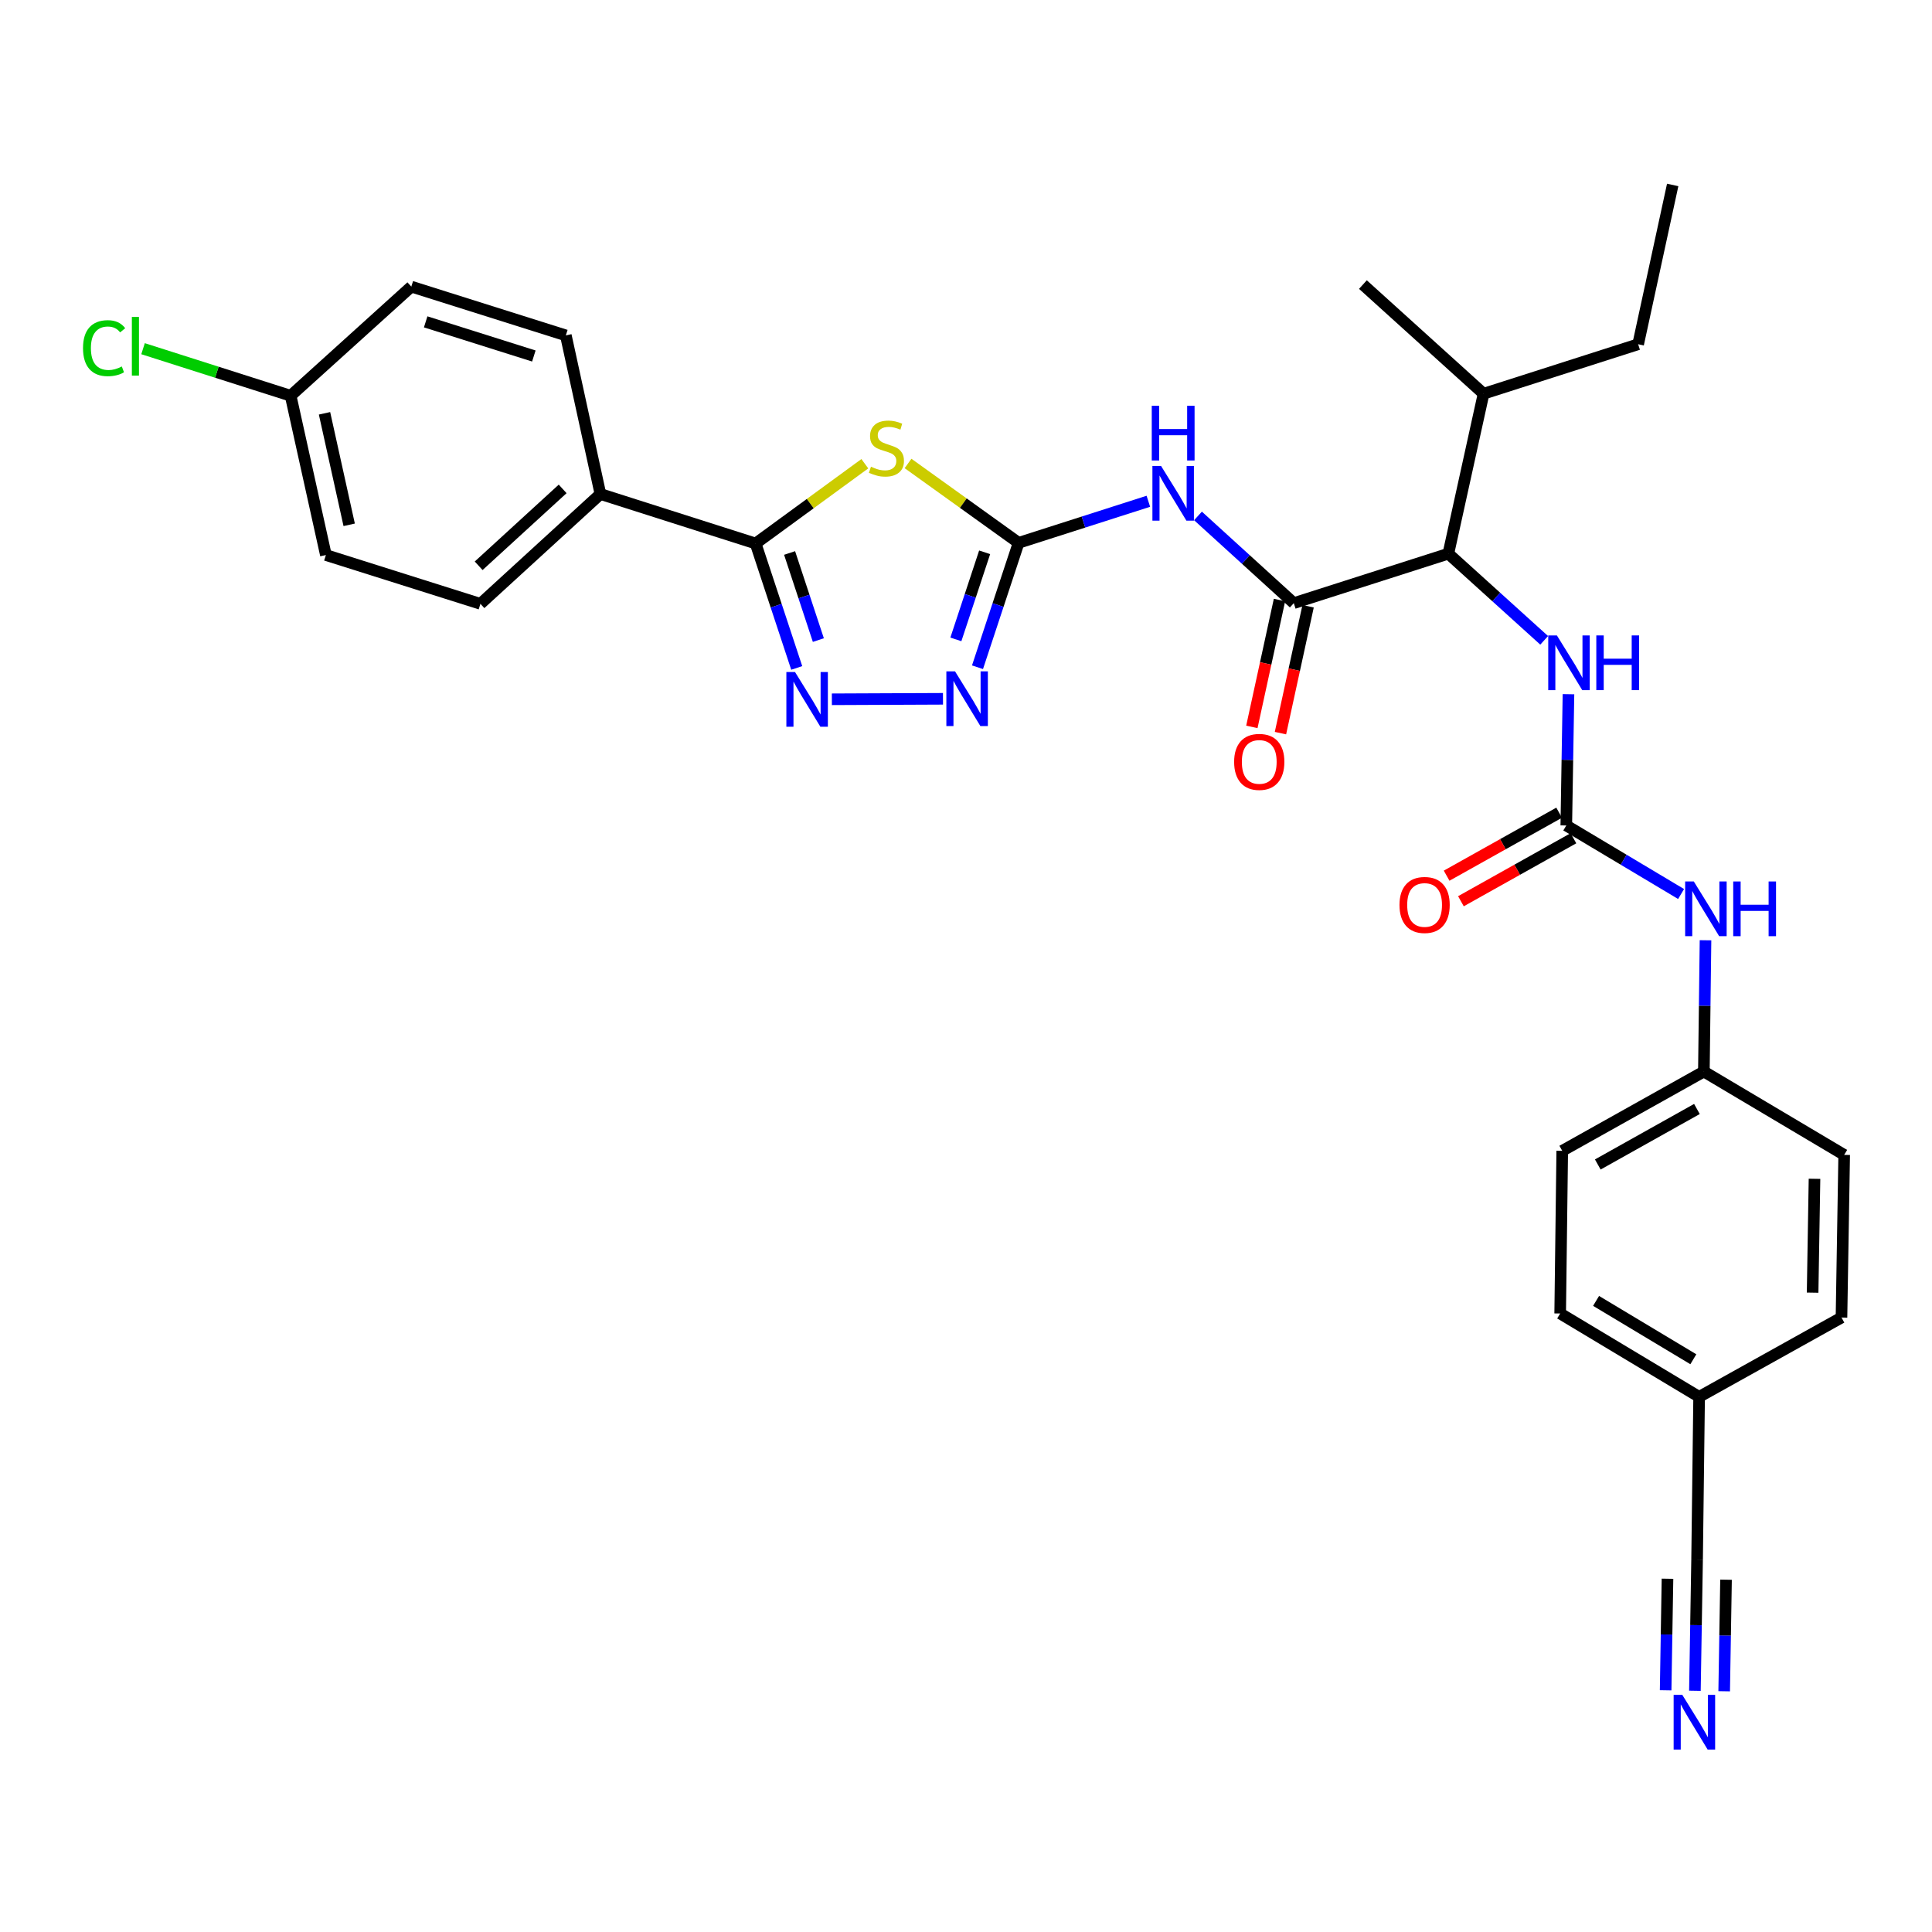 <?xml version='1.0' encoding='iso-8859-1'?>
<svg version='1.1' baseProfile='full'
              xmlns='http://www.w3.org/2000/svg'
                      xmlns:rdkit='http://www.rdkit.org/xml'
                      xmlns:xlink='http://www.w3.org/1999/xlink'
                  xml:space='preserve'
width='1000px' height='1000px' viewBox='0 0 1000 1000'>
<!-- END OF HEADER -->
<rect style='opacity:1.0;fill:#FFFFFF;stroke:none' width='1000' height='1000' x='0' y='0'> </rect>
<path class='bond-0' d='M 469.997,239.887 L 498.612,260.428' style='fill:none;fill-rule:evenodd;stroke:#CCCC00;stroke-width:6px;stroke-linecap:butt;stroke-linejoin:miter;stroke-opacity:1' />
<path class='bond-0' d='M 498.612,260.428 L 527.227,280.97' style='fill:none;fill-rule:evenodd;stroke:#000000;stroke-width:6px;stroke-linecap:butt;stroke-linejoin:miter;stroke-opacity:1' />
<path class='bond-1' d='M 447.635,240.022 L 419.373,260.668' style='fill:none;fill-rule:evenodd;stroke:#CCCC00;stroke-width:6px;stroke-linecap:butt;stroke-linejoin:miter;stroke-opacity:1' />
<path class='bond-1' d='M 419.373,260.668 L 391.11,281.315' style='fill:none;fill-rule:evenodd;stroke:#000000;stroke-width:6px;stroke-linecap:butt;stroke-linejoin:miter;stroke-opacity:1' />
<path class='bond-3' d='M 527.227,280.97 L 560.807,270.214' style='fill:none;fill-rule:evenodd;stroke:#000000;stroke-width:6px;stroke-linecap:butt;stroke-linejoin:miter;stroke-opacity:1' />
<path class='bond-3' d='M 560.807,270.214 L 594.387,259.457' style='fill:none;fill-rule:evenodd;stroke:#0000FF;stroke-width:6px;stroke-linecap:butt;stroke-linejoin:miter;stroke-opacity:1' />
<path class='bond-4' d='M 527.227,280.97 L 516.591,313.165' style='fill:none;fill-rule:evenodd;stroke:#000000;stroke-width:6px;stroke-linecap:butt;stroke-linejoin:miter;stroke-opacity:1' />
<path class='bond-4' d='M 516.591,313.165 L 505.955,345.359' style='fill:none;fill-rule:evenodd;stroke:#0000FF;stroke-width:6px;stroke-linecap:butt;stroke-linejoin:miter;stroke-opacity:1' />
<path class='bond-4' d='M 509.648,285.875 L 502.203,308.411' style='fill:none;fill-rule:evenodd;stroke:#000000;stroke-width:6px;stroke-linecap:butt;stroke-linejoin:miter;stroke-opacity:1' />
<path class='bond-4' d='M 502.203,308.411 L 494.757,330.947' style='fill:none;fill-rule:evenodd;stroke:#0000FF;stroke-width:6px;stroke-linecap:butt;stroke-linejoin:miter;stroke-opacity:1' />
<path class='bond-2' d='M 391.11,281.315 L 401.747,313.518' style='fill:none;fill-rule:evenodd;stroke:#000000;stroke-width:6px;stroke-linecap:butt;stroke-linejoin:miter;stroke-opacity:1' />
<path class='bond-2' d='M 401.747,313.518 L 412.384,345.721' style='fill:none;fill-rule:evenodd;stroke:#0000FF;stroke-width:6px;stroke-linecap:butt;stroke-linejoin:miter;stroke-opacity:1' />
<path class='bond-2' d='M 408.69,286.223 L 416.136,308.765' style='fill:none;fill-rule:evenodd;stroke:#000000;stroke-width:6px;stroke-linecap:butt;stroke-linejoin:miter;stroke-opacity:1' />
<path class='bond-2' d='M 416.136,308.765 L 423.582,331.307' style='fill:none;fill-rule:evenodd;stroke:#0000FF;stroke-width:6px;stroke-linecap:butt;stroke-linejoin:miter;stroke-opacity:1' />
<path class='bond-11' d='M 391.11,281.315 L 310.774,255.706' style='fill:none;fill-rule:evenodd;stroke:#000000;stroke-width:6px;stroke-linecap:butt;stroke-linejoin:miter;stroke-opacity:1' />
<path class='bond-31' d='M 430.573,361.949 L 488.085,361.698' style='fill:none;fill-rule:evenodd;stroke:#0000FF;stroke-width:6px;stroke-linecap:butt;stroke-linejoin:miter;stroke-opacity:1' />
<path class='bond-5' d='M 620.078,267.043 L 644.873,289.614' style='fill:none;fill-rule:evenodd;stroke:#0000FF;stroke-width:6px;stroke-linecap:butt;stroke-linejoin:miter;stroke-opacity:1' />
<path class='bond-5' d='M 644.873,289.614 L 669.667,312.185' style='fill:none;fill-rule:evenodd;stroke:#000000;stroke-width:6px;stroke-linecap:butt;stroke-linejoin:miter;stroke-opacity:1' />
<path class='bond-7' d='M 669.667,312.185 L 749.667,286.577' style='fill:none;fill-rule:evenodd;stroke:#000000;stroke-width:6px;stroke-linecap:butt;stroke-linejoin:miter;stroke-opacity:1' />
<path class='bond-13' d='M 662.264,310.573 L 655.112,343.407' style='fill:none;fill-rule:evenodd;stroke:#000000;stroke-width:6px;stroke-linecap:butt;stroke-linejoin:miter;stroke-opacity:1' />
<path class='bond-13' d='M 655.112,343.407 L 647.96,376.24' style='fill:none;fill-rule:evenodd;stroke:#FF0000;stroke-width:6px;stroke-linecap:butt;stroke-linejoin:miter;stroke-opacity:1' />
<path class='bond-13' d='M 677.07,313.798 L 669.918,346.632' style='fill:none;fill-rule:evenodd;stroke:#000000;stroke-width:6px;stroke-linecap:butt;stroke-linejoin:miter;stroke-opacity:1' />
<path class='bond-13' d='M 669.918,346.632 L 662.766,379.465' style='fill:none;fill-rule:evenodd;stroke:#FF0000;stroke-width:6px;stroke-linecap:butt;stroke-linejoin:miter;stroke-opacity:1' />
<path class='bond-6' d='M 810.709,427.265 L 811.272,393.293' style='fill:none;fill-rule:evenodd;stroke:#000000;stroke-width:6px;stroke-linecap:butt;stroke-linejoin:miter;stroke-opacity:1' />
<path class='bond-6' d='M 811.272,393.293 L 811.836,359.321' style='fill:none;fill-rule:evenodd;stroke:#0000FF;stroke-width:6px;stroke-linecap:butt;stroke-linejoin:miter;stroke-opacity:1' />
<path class='bond-10' d='M 810.709,427.265 L 840.418,445.003' style='fill:none;fill-rule:evenodd;stroke:#000000;stroke-width:6px;stroke-linecap:butt;stroke-linejoin:miter;stroke-opacity:1' />
<path class='bond-10' d='M 840.418,445.003 L 870.128,462.741' style='fill:none;fill-rule:evenodd;stroke:#0000FF;stroke-width:6px;stroke-linecap:butt;stroke-linejoin:miter;stroke-opacity:1' />
<path class='bond-14' d='M 807.008,420.654 L 777.888,436.955' style='fill:none;fill-rule:evenodd;stroke:#000000;stroke-width:6px;stroke-linecap:butt;stroke-linejoin:miter;stroke-opacity:1' />
<path class='bond-14' d='M 777.888,436.955 L 748.768,453.257' style='fill:none;fill-rule:evenodd;stroke:#FF0000;stroke-width:6px;stroke-linecap:butt;stroke-linejoin:miter;stroke-opacity:1' />
<path class='bond-14' d='M 814.41,433.876 L 785.29,450.177' style='fill:none;fill-rule:evenodd;stroke:#000000;stroke-width:6px;stroke-linecap:butt;stroke-linejoin:miter;stroke-opacity:1' />
<path class='bond-14' d='M 785.29,450.177 L 756.17,466.479' style='fill:none;fill-rule:evenodd;stroke:#FF0000;stroke-width:6px;stroke-linecap:butt;stroke-linejoin:miter;stroke-opacity:1' />
<path class='bond-8' d='M 749.667,286.577 L 774.464,309.007' style='fill:none;fill-rule:evenodd;stroke:#000000;stroke-width:6px;stroke-linecap:butt;stroke-linejoin:miter;stroke-opacity:1' />
<path class='bond-8' d='M 774.464,309.007 L 799.261,331.437' style='fill:none;fill-rule:evenodd;stroke:#0000FF;stroke-width:6px;stroke-linecap:butt;stroke-linejoin:miter;stroke-opacity:1' />
<path class='bond-19' d='M 749.667,286.577 L 767.893,203.79' style='fill:none;fill-rule:evenodd;stroke:#000000;stroke-width:6px;stroke-linecap:butt;stroke-linejoin:miter;stroke-opacity:1' />
<path class='bond-9' d='M 877.282,875.14 L 877.846,841.176' style='fill:none;fill-rule:evenodd;stroke:#0000FF;stroke-width:6px;stroke-linecap:butt;stroke-linejoin:miter;stroke-opacity:1' />
<path class='bond-9' d='M 877.846,841.176 L 878.409,807.213' style='fill:none;fill-rule:evenodd;stroke:#000000;stroke-width:6px;stroke-linecap:butt;stroke-linejoin:miter;stroke-opacity:1' />
<path class='bond-9' d='M 892.433,875.391 L 892.912,846.522' style='fill:none;fill-rule:evenodd;stroke:#0000FF;stroke-width:6px;stroke-linecap:butt;stroke-linejoin:miter;stroke-opacity:1' />
<path class='bond-9' d='M 892.912,846.522 L 893.391,817.653' style='fill:none;fill-rule:evenodd;stroke:#000000;stroke-width:6px;stroke-linecap:butt;stroke-linejoin:miter;stroke-opacity:1' />
<path class='bond-9' d='M 862.131,874.888 L 862.61,846.019' style='fill:none;fill-rule:evenodd;stroke:#0000FF;stroke-width:6px;stroke-linecap:butt;stroke-linejoin:miter;stroke-opacity:1' />
<path class='bond-9' d='M 862.61,846.019 L 863.089,817.15' style='fill:none;fill-rule:evenodd;stroke:#000000;stroke-width:6px;stroke-linecap:butt;stroke-linejoin:miter;stroke-opacity:1' />
<path class='bond-18' d='M 882.769,486.675 L 882.344,520.651' style='fill:none;fill-rule:evenodd;stroke:#0000FF;stroke-width:6px;stroke-linecap:butt;stroke-linejoin:miter;stroke-opacity:1' />
<path class='bond-18' d='M 882.344,520.651 L 881.92,554.627' style='fill:none;fill-rule:evenodd;stroke:#000000;stroke-width:6px;stroke-linecap:butt;stroke-linejoin:miter;stroke-opacity:1' />
<path class='bond-15' d='M 310.774,255.706 L 248.671,312.547' style='fill:none;fill-rule:evenodd;stroke:#000000;stroke-width:6px;stroke-linecap:butt;stroke-linejoin:miter;stroke-opacity:1' />
<path class='bond-15' d='M 291.227,253.055 L 247.755,292.843' style='fill:none;fill-rule:evenodd;stroke:#000000;stroke-width:6px;stroke-linecap:butt;stroke-linejoin:miter;stroke-opacity:1' />
<path class='bond-16' d='M 310.774,255.706 L 292.876,173.602' style='fill:none;fill-rule:evenodd;stroke:#000000;stroke-width:6px;stroke-linecap:butt;stroke-linejoin:miter;stroke-opacity:1' />
<path class='bond-12' d='M 878.409,807.213 L 879.462,723.012' style='fill:none;fill-rule:evenodd;stroke:#000000;stroke-width:6px;stroke-linecap:butt;stroke-linejoin:miter;stroke-opacity:1' />
<path class='bond-22' d='M 248.671,312.547 L 168.679,287.284' style='fill:none;fill-rule:evenodd;stroke:#000000;stroke-width:6px;stroke-linecap:butt;stroke-linejoin:miter;stroke-opacity:1' />
<path class='bond-21' d='M 292.876,173.602 L 212.893,148.355' style='fill:none;fill-rule:evenodd;stroke:#000000;stroke-width:6px;stroke-linecap:butt;stroke-linejoin:miter;stroke-opacity:1' />
<path class='bond-21' d='M 276.317,184.265 L 220.329,166.592' style='fill:none;fill-rule:evenodd;stroke:#000000;stroke-width:6px;stroke-linecap:butt;stroke-linejoin:miter;stroke-opacity:1' />
<path class='bond-17' d='M 879.462,723.012 L 807.543,679.859' style='fill:none;fill-rule:evenodd;stroke:#000000;stroke-width:6px;stroke-linecap:butt;stroke-linejoin:miter;stroke-opacity:1' />
<path class='bond-17' d='M 876.47,703.545 L 826.128,673.338' style='fill:none;fill-rule:evenodd;stroke:#000000;stroke-width:6px;stroke-linecap:butt;stroke-linejoin:miter;stroke-opacity:1' />
<path class='bond-33' d='M 879.462,723.012 L 953.148,681.955' style='fill:none;fill-rule:evenodd;stroke:#000000;stroke-width:6px;stroke-linecap:butt;stroke-linejoin:miter;stroke-opacity:1' />
<path class='bond-26' d='M 881.92,554.627 L 954.545,597.771' style='fill:none;fill-rule:evenodd;stroke:#000000;stroke-width:6px;stroke-linecap:butt;stroke-linejoin:miter;stroke-opacity:1' />
<path class='bond-27' d='M 881.92,554.627 L 808.612,595.667' style='fill:none;fill-rule:evenodd;stroke:#000000;stroke-width:6px;stroke-linecap:butt;stroke-linejoin:miter;stroke-opacity:1' />
<path class='bond-27' d='M 878.326,574.005 L 827.011,602.733' style='fill:none;fill-rule:evenodd;stroke:#000000;stroke-width:6px;stroke-linecap:butt;stroke-linejoin:miter;stroke-opacity:1' />
<path class='bond-28' d='M 767.893,203.79 L 847.901,178.181' style='fill:none;fill-rule:evenodd;stroke:#000000;stroke-width:6px;stroke-linecap:butt;stroke-linejoin:miter;stroke-opacity:1' />
<path class='bond-29' d='M 767.893,203.79 L 705.445,147.294' style='fill:none;fill-rule:evenodd;stroke:#000000;stroke-width:6px;stroke-linecap:butt;stroke-linejoin:miter;stroke-opacity:1' />
<path class='bond-20' d='M 150.437,204.834 L 168.679,287.284' style='fill:none;fill-rule:evenodd;stroke:#000000;stroke-width:6px;stroke-linecap:butt;stroke-linejoin:miter;stroke-opacity:1' />
<path class='bond-20' d='M 167.968,213.928 L 180.738,271.643' style='fill:none;fill-rule:evenodd;stroke:#000000;stroke-width:6px;stroke-linecap:butt;stroke-linejoin:miter;stroke-opacity:1' />
<path class='bond-23' d='M 150.437,204.834 L 112.238,192.659' style='fill:none;fill-rule:evenodd;stroke:#000000;stroke-width:6px;stroke-linecap:butt;stroke-linejoin:miter;stroke-opacity:1' />
<path class='bond-23' d='M 112.238,192.659 L 74.04,180.484' style='fill:none;fill-rule:evenodd;stroke:#00CC00;stroke-width:6px;stroke-linecap:butt;stroke-linejoin:miter;stroke-opacity:1' />
<path class='bond-32' d='M 150.437,204.834 L 212.893,148.355' style='fill:none;fill-rule:evenodd;stroke:#000000;stroke-width:6px;stroke-linecap:butt;stroke-linejoin:miter;stroke-opacity:1' />
<path class='bond-24' d='M 953.148,681.955 L 954.545,597.771' style='fill:none;fill-rule:evenodd;stroke:#000000;stroke-width:6px;stroke-linecap:butt;stroke-linejoin:miter;stroke-opacity:1' />
<path class='bond-24' d='M 938.207,669.076 L 939.185,610.147' style='fill:none;fill-rule:evenodd;stroke:#000000;stroke-width:6px;stroke-linecap:butt;stroke-linejoin:miter;stroke-opacity:1' />
<path class='bond-25' d='M 807.543,679.859 L 808.612,595.667' style='fill:none;fill-rule:evenodd;stroke:#000000;stroke-width:6px;stroke-linecap:butt;stroke-linejoin:miter;stroke-opacity:1' />
<path class='bond-30' d='M 847.901,178.181 L 865.782,95.731' style='fill:none;fill-rule:evenodd;stroke:#000000;stroke-width:6px;stroke-linecap:butt;stroke-linejoin:miter;stroke-opacity:1' />
<path  class='atom-0' d='M 450.811 241.577
Q 451.131 241.697, 452.451 242.257
Q 453.771 242.817, 455.211 243.177
Q 456.691 243.497, 458.131 243.497
Q 460.811 243.497, 462.371 242.217
Q 463.931 240.897, 463.931 238.617
Q 463.931 237.057, 463.131 236.097
Q 462.371 235.137, 461.171 234.617
Q 459.971 234.097, 457.971 233.497
Q 455.451 232.737, 453.931 232.017
Q 452.451 231.297, 451.371 229.777
Q 450.331 228.257, 450.331 225.697
Q 450.331 222.137, 452.731 219.937
Q 455.171 217.737, 459.971 217.737
Q 463.251 217.737, 466.971 219.297
L 466.051 222.377
Q 462.651 220.977, 460.091 220.977
Q 457.331 220.977, 455.811 222.137
Q 454.291 223.257, 454.331 225.217
Q 454.331 226.737, 455.091 227.657
Q 455.891 228.577, 457.011 229.097
Q 458.171 229.617, 460.091 230.217
Q 462.651 231.017, 464.171 231.817
Q 465.691 232.617, 466.771 234.257
Q 467.891 235.857, 467.891 238.617
Q 467.891 242.537, 465.251 244.657
Q 462.651 246.737, 458.291 246.737
Q 455.771 246.737, 453.851 246.177
Q 451.971 245.657, 449.731 244.737
L 450.811 241.577
' fill='#CCCC00'/>
<path  class='atom-3' d='M 411.503 347.845
L 420.783 362.845
Q 421.703 364.325, 423.183 367.005
Q 424.663 369.685, 424.743 369.845
L 424.743 347.845
L 428.503 347.845
L 428.503 376.165
L 424.623 376.165
L 414.663 359.765
Q 413.503 357.845, 412.263 355.645
Q 411.063 353.445, 410.703 352.765
L 410.703 376.165
L 407.023 376.165
L 407.023 347.845
L 411.503 347.845
' fill='#0000FF'/>
<path  class='atom-4' d='M 600.968 241.184
L 610.248 256.184
Q 611.168 257.664, 612.648 260.344
Q 614.128 263.024, 614.208 263.184
L 614.208 241.184
L 617.968 241.184
L 617.968 269.504
L 614.088 269.504
L 604.128 253.104
Q 602.968 251.184, 601.728 248.984
Q 600.528 246.784, 600.168 246.104
L 600.168 269.504
L 596.488 269.504
L 596.488 241.184
L 600.968 241.184
' fill='#0000FF'/>
<path  class='atom-4' d='M 596.148 210.032
L 599.988 210.032
L 599.988 222.072
L 614.468 222.072
L 614.468 210.032
L 618.308 210.032
L 618.308 238.352
L 614.468 238.352
L 614.468 225.272
L 599.988 225.272
L 599.988 238.352
L 596.148 238.352
L 596.148 210.032
' fill='#0000FF'/>
<path  class='atom-5' d='M 494.315 347.483
L 503.595 362.483
Q 504.515 363.963, 505.995 366.643
Q 507.475 369.323, 507.555 369.483
L 507.555 347.483
L 511.315 347.483
L 511.315 375.803
L 507.435 375.803
L 497.475 359.403
Q 496.315 357.483, 495.075 355.283
Q 493.875 353.083, 493.515 352.403
L 493.515 375.803
L 489.835 375.803
L 489.835 347.483
L 494.315 347.483
' fill='#0000FF'/>
<path  class='atom-9' d='M 805.846 328.896
L 815.126 343.896
Q 816.046 345.376, 817.526 348.056
Q 819.006 350.736, 819.086 350.896
L 819.086 328.896
L 822.846 328.896
L 822.846 357.216
L 818.966 357.216
L 809.006 340.816
Q 807.846 338.896, 806.606 336.696
Q 805.406 334.496, 805.046 333.816
L 805.046 357.216
L 801.366 357.216
L 801.366 328.896
L 805.846 328.896
' fill='#0000FF'/>
<path  class='atom-9' d='M 826.246 328.896
L 830.086 328.896
L 830.086 340.936
L 844.566 340.936
L 844.566 328.896
L 848.406 328.896
L 848.406 357.216
L 844.566 357.216
L 844.566 344.136
L 830.086 344.136
L 830.086 357.216
L 826.246 357.216
L 826.246 328.896
' fill='#0000FF'/>
<path  class='atom-10' d='M 870.752 877.245
L 880.032 892.245
Q 880.952 893.725, 882.432 896.405
Q 883.912 899.085, 883.992 899.245
L 883.992 877.245
L 887.752 877.245
L 887.752 905.565
L 883.872 905.565
L 873.912 889.165
Q 872.752 887.245, 871.512 885.045
Q 870.312 882.845, 869.952 882.165
L 869.952 905.565
L 866.272 905.565
L 866.272 877.245
L 870.752 877.245
' fill='#0000FF'/>
<path  class='atom-11' d='M 876.712 456.249
L 885.992 471.249
Q 886.912 472.729, 888.392 475.409
Q 889.872 478.089, 889.952 478.249
L 889.952 456.249
L 893.712 456.249
L 893.712 484.569
L 889.832 484.569
L 879.872 468.169
Q 878.712 466.249, 877.472 464.049
Q 876.272 461.849, 875.912 461.169
L 875.912 484.569
L 872.232 484.569
L 872.232 456.249
L 876.712 456.249
' fill='#0000FF'/>
<path  class='atom-11' d='M 897.112 456.249
L 900.952 456.249
L 900.952 468.289
L 915.432 468.289
L 915.432 456.249
L 919.272 456.249
L 919.272 484.569
L 915.432 484.569
L 915.432 471.489
L 900.952 471.489
L 900.952 484.569
L 897.112 484.569
L 897.112 456.249
' fill='#0000FF'/>
<path  class='atom-14' d='M 638.786 394.353
Q 638.786 387.553, 642.146 383.753
Q 645.506 379.953, 651.786 379.953
Q 658.066 379.953, 661.426 383.753
Q 664.786 387.553, 664.786 394.353
Q 664.786 401.233, 661.386 405.153
Q 657.986 409.033, 651.786 409.033
Q 645.546 409.033, 642.146 405.153
Q 638.786 401.273, 638.786 394.353
M 651.786 405.833
Q 656.106 405.833, 658.426 402.953
Q 660.786 400.033, 660.786 394.353
Q 660.786 388.793, 658.426 385.993
Q 656.106 383.153, 651.786 383.153
Q 647.466 383.153, 645.106 385.953
Q 642.786 388.753, 642.786 394.353
Q 642.786 400.073, 645.106 402.953
Q 647.466 405.833, 651.786 405.833
' fill='#FF0000'/>
<path  class='atom-15' d='M 724.368 468.401
Q 724.368 461.601, 727.728 457.801
Q 731.088 454.001, 737.368 454.001
Q 743.648 454.001, 747.008 457.801
Q 750.368 461.601, 750.368 468.401
Q 750.368 475.281, 746.968 479.201
Q 743.568 483.081, 737.368 483.081
Q 731.128 483.081, 727.728 479.201
Q 724.368 475.321, 724.368 468.401
M 737.368 479.881
Q 741.688 479.881, 744.008 477.001
Q 746.368 474.081, 746.368 468.401
Q 746.368 462.841, 744.008 460.041
Q 741.688 457.201, 737.368 457.201
Q 733.048 457.201, 730.688 460.001
Q 728.368 462.801, 728.368 468.401
Q 728.368 474.121, 730.688 477.001
Q 733.048 479.881, 737.368 479.881
' fill='#FF0000'/>
<path  class='atom-24' d='M 42.971 180.205
Q 42.971 173.165, 46.251 169.485
Q 49.571 165.765, 55.851 165.765
Q 61.691 165.765, 64.811 169.885
L 62.171 172.045
Q 59.891 169.045, 55.851 169.045
Q 51.571 169.045, 49.291 171.925
Q 47.051 174.765, 47.051 180.205
Q 47.051 185.805, 49.371 188.685
Q 51.731 191.565, 56.291 191.565
Q 59.411 191.565, 63.051 189.685
L 64.171 192.685
Q 62.691 193.645, 60.451 194.205
Q 58.211 194.765, 55.731 194.765
Q 49.571 194.765, 46.251 191.005
Q 42.971 187.245, 42.971 180.205
' fill='#00CC00'/>
<path  class='atom-24' d='M 68.251 164.045
L 71.931 164.045
L 71.931 194.405
L 68.251 194.405
L 68.251 164.045
' fill='#00CC00'/>
</svg>
